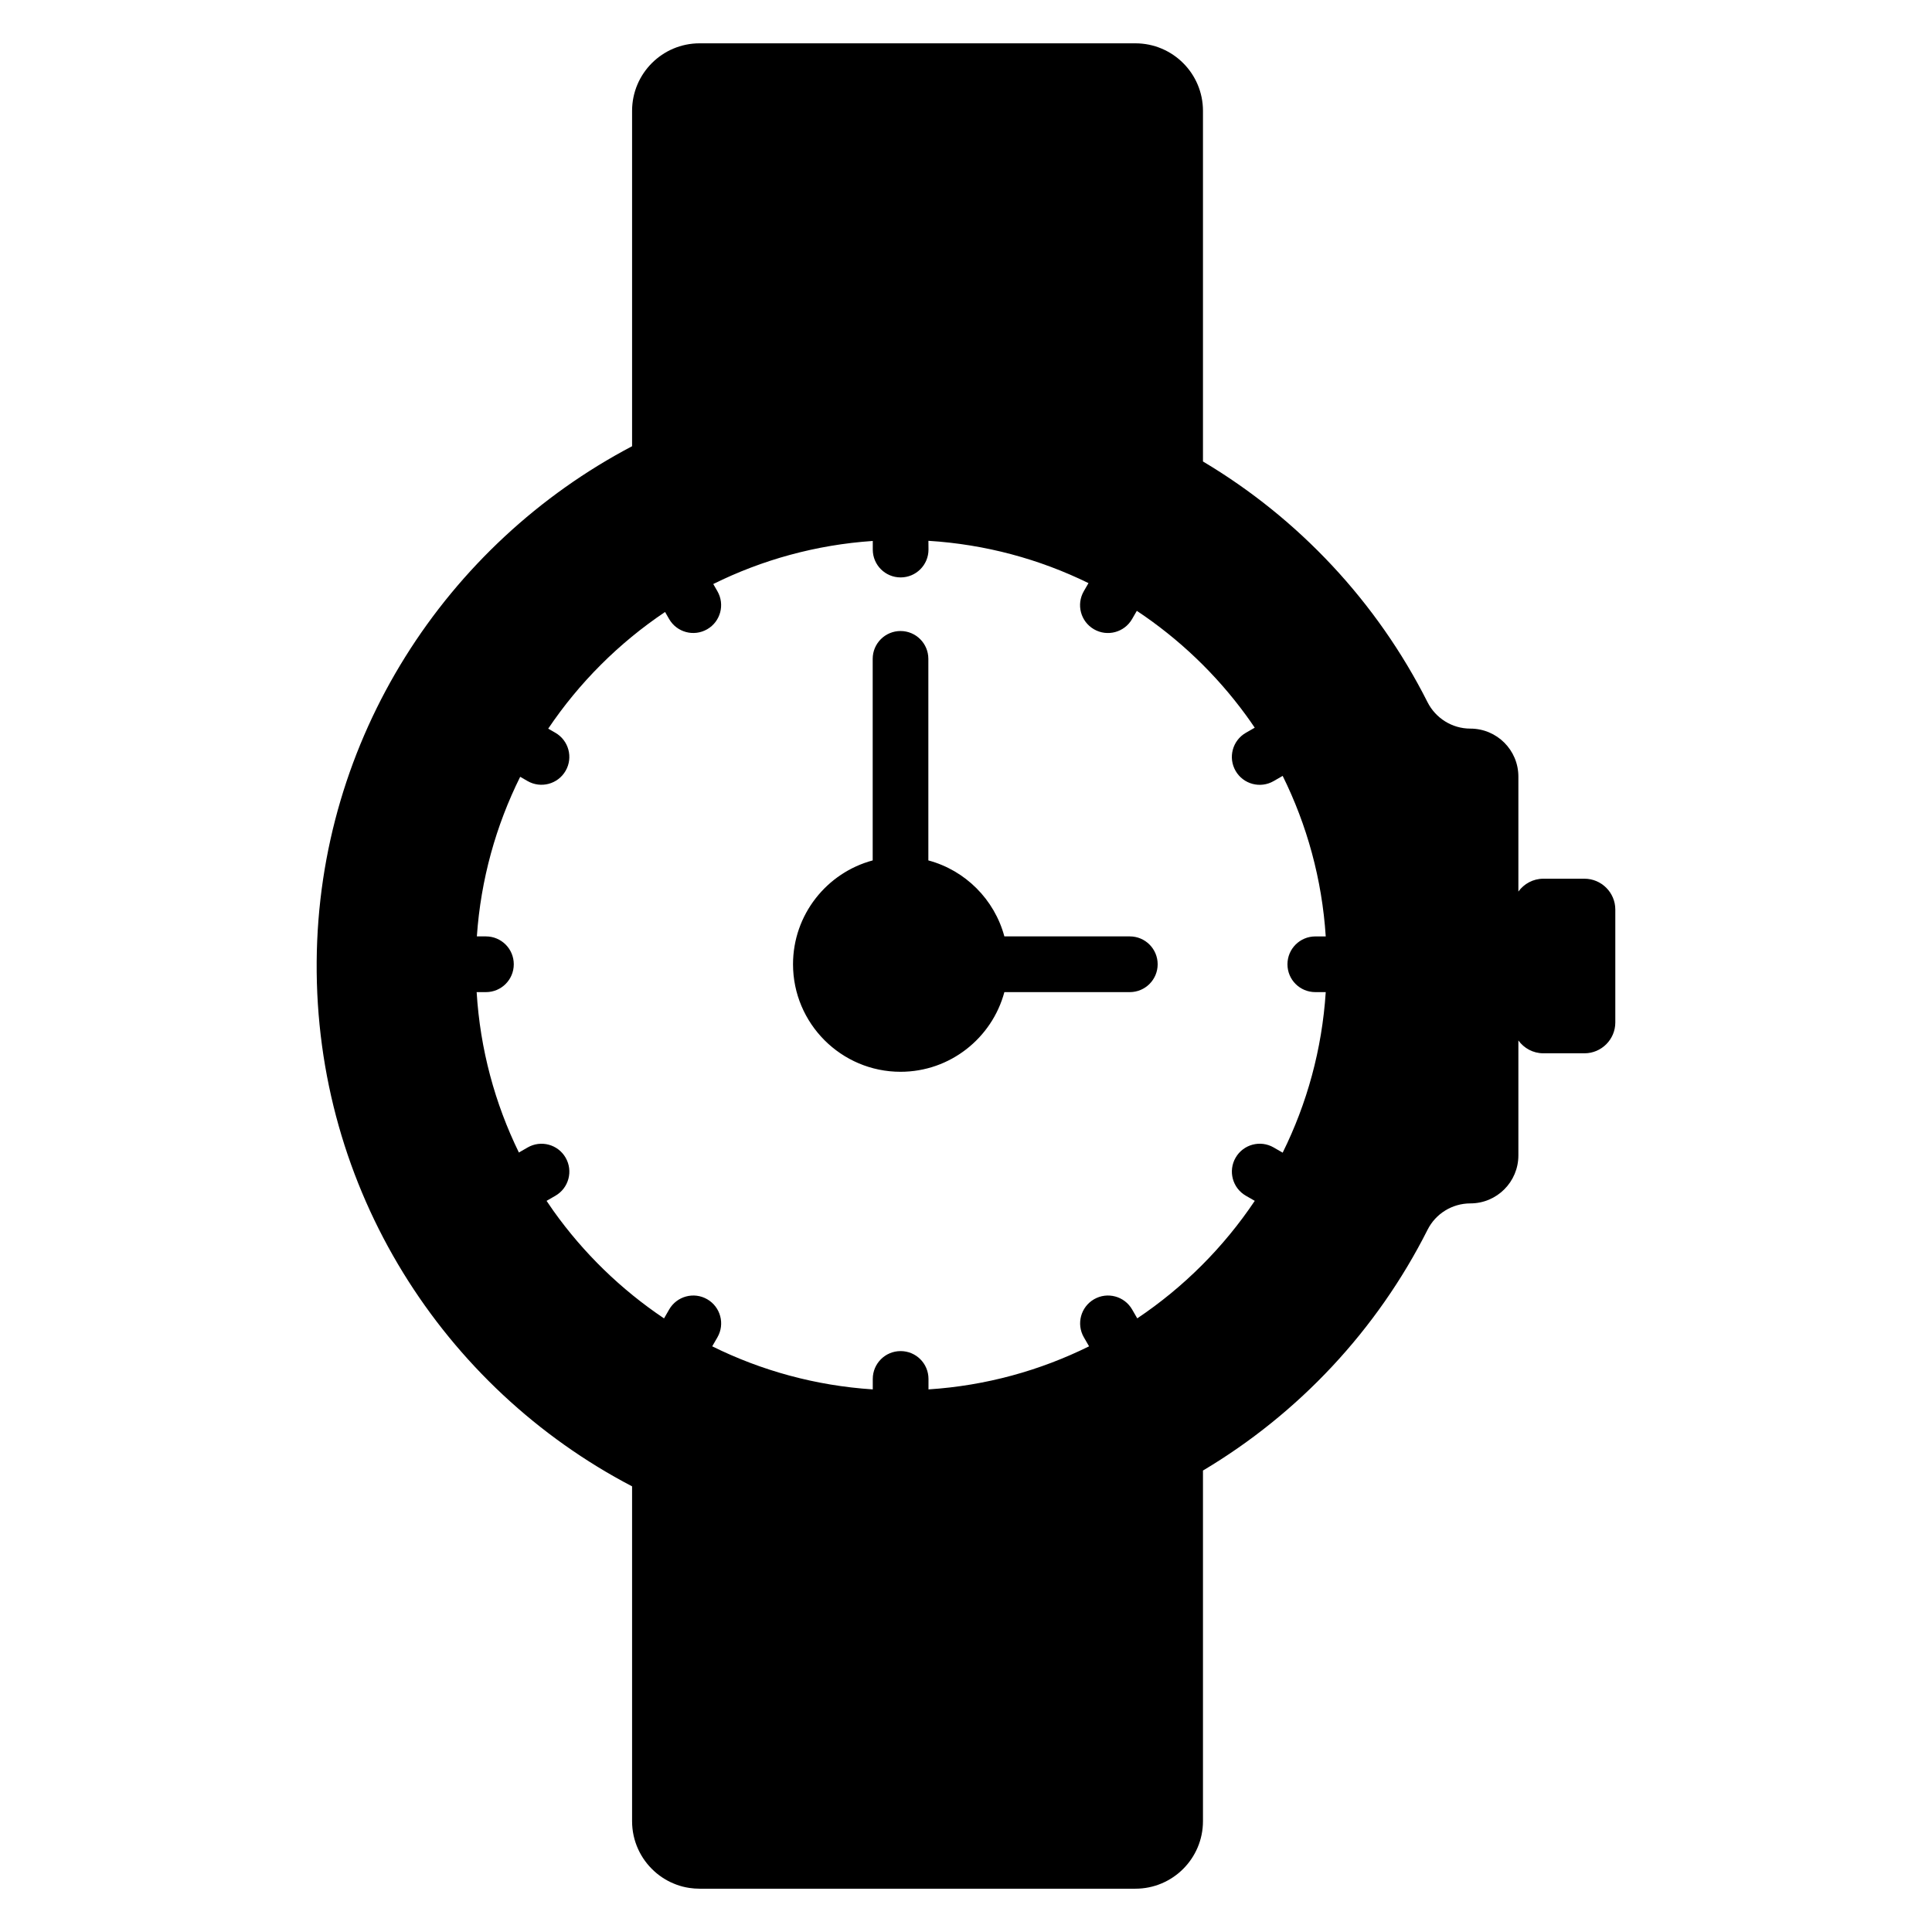 <?xml version="1.0" encoding="UTF-8"?>
<!-- Uploaded to: SVG Repo, www.svgrepo.com, Generator: SVG Repo Mixer Tools -->
<svg fill="#000000" width="800px" height="800px" version="1.1" viewBox="144 144 512 512" xmlns="http://www.w3.org/2000/svg">
 <path d="m329.41 155.48c-9.887 0-17.902 8.016-17.902 17.902v88.875c-49.238 25.875-83.152 77.391-83.586 136.57-0.449 60.426 33.582 112.95 83.586 139.07v88.727c0 5.25 2.258 9.973 5.863 13.25 0.211 0.188 0.426 0.379 0.645 0.566 0.883 0.73 1.844 1.379 2.859 1.93 0.25 0.133 0.512 0.27 0.77 0.395 0.262 0.125 0.527 0.242 0.797 0.355 0.27 0.109 0.535 0.219 0.812 0.324 0.277 0.102 0.551 0.195 0.828 0.285 0.285 0.086 0.566 0.164 0.852 0.242 0.285 0.07 0.574 0.141 0.867 0.195 0.293 0.062 0.582 0.109 0.883 0.156 0.891 0.133 1.801 0.203 2.723 0.203h115.49c9.887 0 17.902-8.023 17.902-17.902v-92.914c25.418-15.129 46.152-37.289 59.52-63.812 2.156-4.281 6.551-6.984 11.344-6.984 7.031 0 12.723-5.699 12.723-12.723v-30.457c1.488 2.055 3.898 3.402 6.613 3.402h10.91c4.488 0 8.164-3.676 8.164-8.164v-29.938c0-4.488-3.676-8.164-8.164-8.164h-10.91c-2.715 0-5.125 1.348-6.613 3.402v-30.457c0.008-7.031-5.691-12.723-12.723-12.723-4.809 0-9.203-2.731-11.367-7.031-13.367-26.496-34.094-48.641-59.496-63.762v-92.914c0-9.887-8.016-17.902-17.902-17.902zm60.629 131.84c15.129 0.938 29.465 4.863 42.422 11.211l-1.242 2.148c-2.039 3.535-0.836 8.047 2.699 10.086 3.535 2.039 8.047 0.828 10.086-2.699l1.266-2.188c11.172 7.414 20.957 16.766 28.867 27.574 0.812 1.117 1.605 2.242 2.379 3.394l-2.371 1.363c-3.527 2.039-4.738 6.551-2.699 10.086 2.039 3.535 6.551 4.738 10.086 2.699l2.387-1.379c6.422 12.973 10.43 27.363 11.414 42.547h-2.762c-4.078 0-7.383 3.297-7.383 7.383s3.297 7.375 7.383 7.375h2.762c-0.984 15.191-4.984 29.574-11.414 42.547l-2.387-1.379c-3.527-2.039-8.039-0.828-10.078 2.699-2.039 3.527-0.836 8.047 2.699 10.086l2.371 1.363c-8.242 12.305-18.844 22.898-31.141 31.141l-1.363-2.363c-2.039-3.527-6.559-4.738-10.086-2.699-3.527 2.039-4.738 6.551-2.699 10.086l1.379 2.387c-12.98 6.422-27.363 10.43-42.555 11.414v-2.769c0-4.078-3.297-7.383-7.383-7.383-4.086 0-7.383 3.305-7.383 7.383v2.769c-15.191-0.992-29.574-4.992-42.547-11.414l1.379-2.387c2.039-3.527 0.828-8.047-2.699-10.086-3.527-2.039-8.047-0.828-10.086 2.699l-1.363 2.371c-11.414-7.652-21.355-17.328-29.316-28.504-0.613-0.875-1.219-1.754-1.812-2.644l2.348-1.355c3.527-2.039 4.738-6.551 2.699-10.086-2.039-3.535-6.551-4.738-10.078-2.699l-2.305 1.332c-6.344-12.98-10.273-27.348-11.195-42.508h2.465c4.078 0 7.375-3.297 7.375-7.383 0-4.086-3.297-7.383-7.383-7.383h-2.402c1.039-15.105 5.07-29.395 11.484-42.297l1.945 1.125c3.527 2.031 8.039 0.836 10.086-2.699s0.828-8.047-2.699-10.086l-1.906-1.102c8.219-12.203 18.75-22.719 30.969-30.914l1.078 1.875c2.039 3.535 6.551 4.738 10.086 2.699 3.535-2.039 4.738-6.551 2.699-10.086l-1.094-1.898c12.895-6.391 27.184-10.391 42.273-11.414v2.281c0 4.078 3.297 7.383 7.383 7.383 4.086 0 7.383-3.305 7.383-7.383zm-7.383 23.906c-4.078 0-7.383 3.297-7.383 7.383v53.41c-12.148 3.258-21.113 14.359-21.113 27.52 0 15.711 12.785 28.496 28.488 28.496 13.16 0 24.262-8.973 27.52-21.113h33.242c4.078 0 7.383-3.305 7.383-7.383 0-4.078-3.305-7.383-7.383-7.383h-33.242c-2.629-9.793-10.352-17.516-20.145-20.137v-53.41c0-4.078-3.297-7.383-7.383-7.383z"/>
</svg>